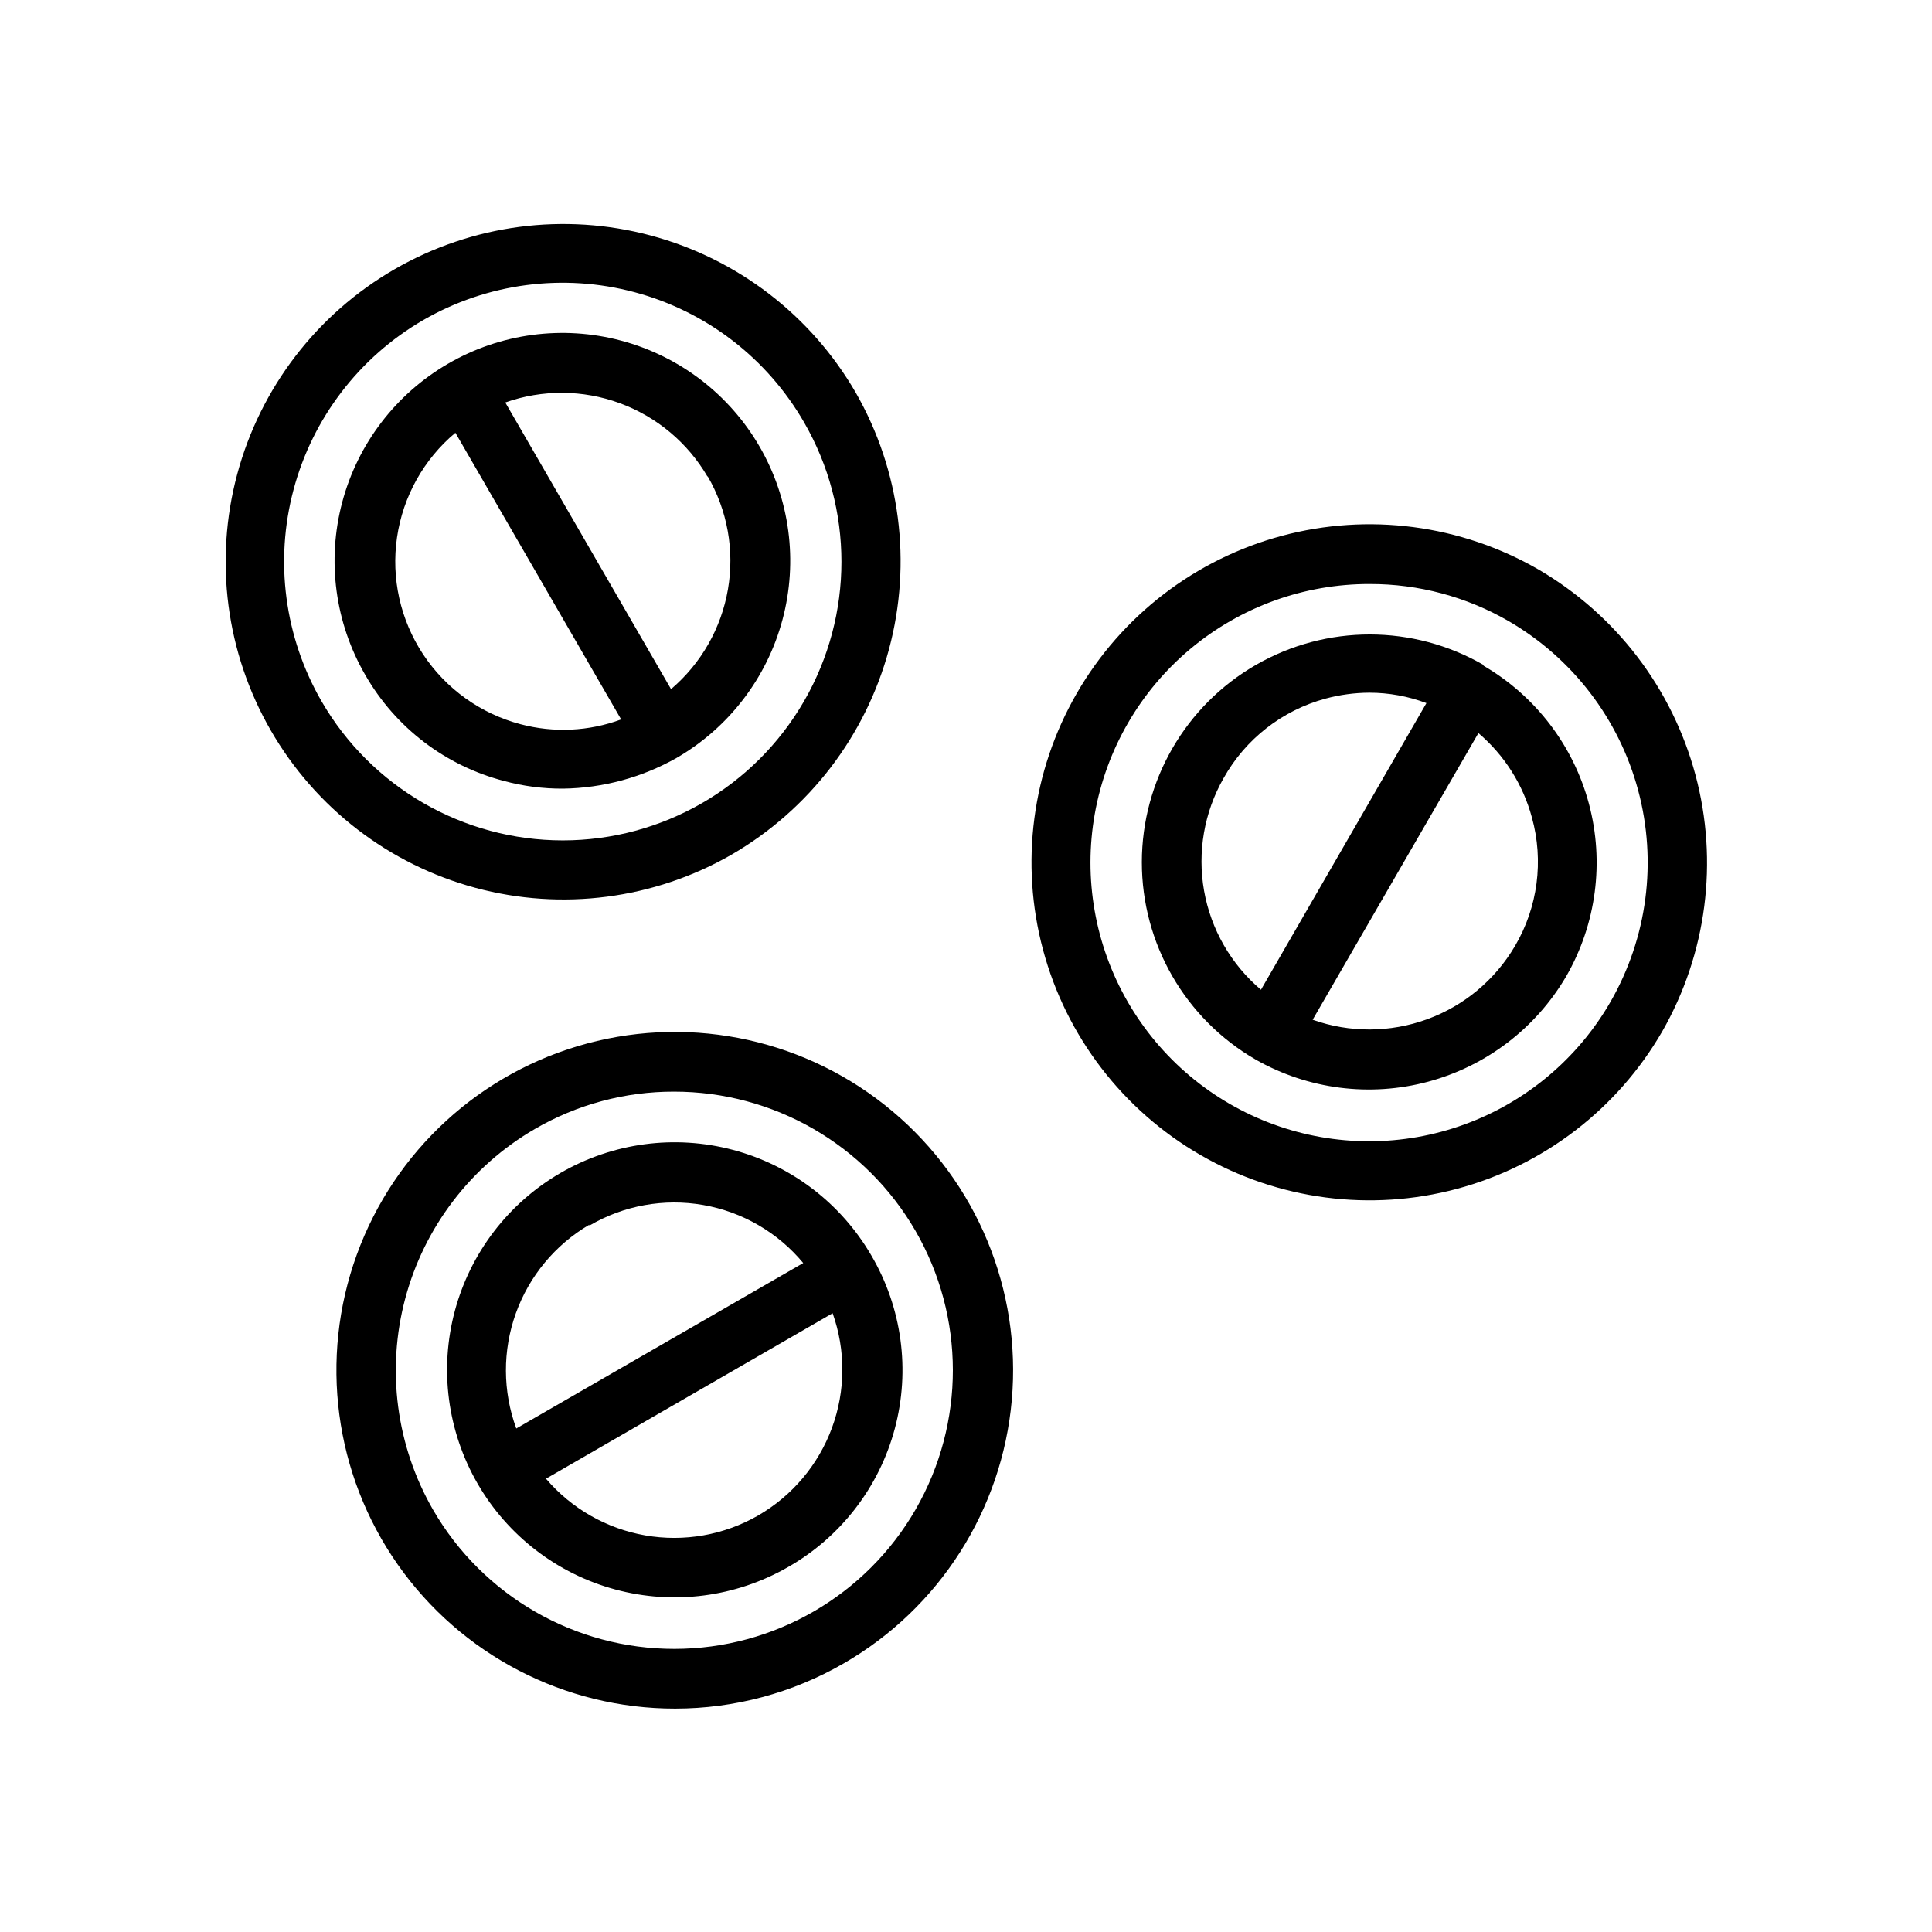 <?xml version="1.0" encoding="UTF-8"?>
<!-- Uploaded to: ICON Repo, www.svgrepo.com, Generator: ICON Repo Mixer Tools -->
<svg fill="#000000" width="800px" height="800px" version="1.1" viewBox="144 144 512 512" xmlns="http://www.w3.org/2000/svg">
 <g>
  <path d="m337.89 370.48c20.543-11.918 35.535-31.48 41.699-54.418 6.164-22.934 3.004-47.379-8.793-67.988-11.875-20.539-31.414-35.523-54.332-41.66-22.918-6.141-47.332-2.926-67.883 8.93-20.547 11.852-35.551 31.383-41.707 54.293-6.16 22.91-2.973 47.328 8.863 67.887 11.836 20.562 31.352 35.582 54.258 41.762 22.902 6.18 47.324 3.016 67.895-8.805zm-108.71-40.695c-9.773-16.961-12.43-37.105-7.383-56.023 5.043-18.914 17.379-35.059 34.305-44.898 16.977-9.828 37.168-12.496 56.117-7.414 18.949 5.078 35.098 17.492 44.883 34.496 13.188 22.852 13.188 51-0.008 73.852-13.195 22.848-37.578 36.922-63.961 36.918-26.383-0.004-50.762-14.082-63.953-36.93z"/>
  <path d="m323.25 344.89c13.871-8.016 23.992-21.215 28.125-36.691 4.137-15.477 1.953-31.965-6.07-45.832-8.027-13.867-21.23-23.973-36.711-28.098-15.48-4.129-31.969-1.93-45.828 6.106-13.859 8.031-23.961 21.246-28.074 36.73s-1.906 31.969 6.141 45.82c7.973 13.887 21.188 23.984 36.684 28.027 5.129 1.395 10.426 2.082 15.742 2.047 10.52-0.156 20.828-2.945 29.992-8.109zm8.266-74.707c5.262 9.051 7.176 19.664 5.402 29.98-1.77 10.316-7.109 19.684-15.086 26.465l-43.926-75.965c9.832-3.473 20.562-3.406 30.348 0.188s18.012 10.484 23.262 19.492zm-49.594 65.734c-10.578-2.797-19.758-9.387-25.793-18.516-6.031-9.129-8.492-20.156-6.914-30.984 1.574-10.828 7.082-20.699 15.469-27.727l43.926 75.965c-8.551 3.172-17.875 3.609-26.688 1.262z"/>
  <path d="m551.69 294.91c-20.578-11.867-45.027-15.07-67.973-8.914-22.941 6.16-42.5 21.18-54.371 41.754-11.871 20.578-15.082 45.027-8.93 67.973 6.152 22.941 21.168 42.504 41.742 54.379 20.57 11.879 45.02 15.094 67.965 8.949 22.949-6.148 42.512-21.16 54.395-41.73 11.781-20.605 14.941-45.035 8.793-67.965-6.148-22.926-21.109-42.496-41.621-54.445zm19.129 114.54c-8.668 15.059-22.375 26.578-38.703 32.531-16.324 5.953-34.23 5.957-50.559 0.008-16.328-5.945-30.035-17.465-38.711-32.52-8.676-15.059-11.762-32.695-8.715-49.805 3.047-17.109 12.027-32.594 25.367-43.734 13.34-11.137 30.18-17.215 47.559-17.16 12.906-0.02 25.59 3.375 36.762 9.84 16.918 9.824 29.254 25.949 34.312 44.848 5.062 18.895 2.434 39.027-7.312 55.992z"/>
  <path d="m537.21 320.25c-18.672-10.797-41.691-10.816-60.379-0.043-18.691 10.773-30.215 30.699-30.23 52.27-0.016 21.574 11.48 41.516 30.152 52.316 13.875 7.898 30.301 10.004 45.719 5.863 15.414-4.141 28.578-14.199 36.625-27.984 7.949-13.832 10.102-30.25 5.984-45.664-4.113-15.414-14.164-28.57-27.949-36.598zm-68.957 29.992c5.793-10.379 15.527-17.984 27-21.098 3.801-1.023 7.715-1.555 11.652-1.574 5.16 0.008 10.281 0.941 15.113 2.758l-43.848 75.965c-7.934-6.719-13.266-16-15.078-26.234-1.809-10.234 0.016-20.781 5.16-29.816zm77.223 44.477c-5.273 8.98-13.508 15.84-23.293 19.402-9.785 3.562-20.504 3.606-30.316 0.121l43.926-75.965c6.879 5.844 11.82 13.641 14.172 22.355 3.188 11.504 1.57 23.805-4.488 34.086z"/>
  <path d="m367.57 584.83c25.359-14.605 41.996-40.668 44.566-69.82 2.57-29.156-9.25-57.727-31.664-76.543-22.414-18.82-52.602-25.516-80.871-17.938-28.266 7.578-51.059 28.477-61.051 55.98-9.996 27.508-5.941 58.16 10.867 82.121 16.809 23.957 44.25 38.203 73.516 38.168 15.672-0.004 31.066-4.129 44.637-11.969zm-108.79-40.695c-9.773-16.965-12.43-37.105-7.383-56.023 5.047-18.914 17.383-35.059 34.305-44.898 11.211-6.523 23.953-9.945 36.922-9.918 26.375-0.02 50.762 14.031 63.973 36.863 13.207 22.832 13.234 50.973 0.07 73.832-13.164 22.855-37.523 36.953-63.902 36.984-26.375 0.031-50.766-14.016-63.984-36.84z"/>
  <path d="m374.89 476.67c-8.035-13.801-21.215-23.848-36.652-27.941-15.434-4.094-31.863-1.898-45.684 6.106-13.816 8.004-23.895 21.164-28.023 36.59s-1.969 31.859 6.004 45.695c7.973 13.836 21.109 23.945 36.527 28.109 15.414 4.16 31.855 2.039 45.707-5.902 13.984-7.941 24.199-21.164 28.359-36.699 4.156-15.535 1.91-32.09-6.238-45.957zm-74.707-7.871c9.09-5.348 19.781-7.281 30.164-5.465 10.387 1.816 19.785 7.269 26.516 15.383l-76.043 43.848c-3.617-9.844-3.66-20.645-0.121-30.516 3.539-9.871 10.438-18.184 19.484-23.488zm44.715 76.832c-9.035 5.188-19.602 7.051-29.867 5.269-10.266-1.785-19.582-7.102-26.34-15.031l75.965-43.848c3.496 9.836 3.434 20.586-0.176 30.379-3.613 9.793-10.539 18.012-19.582 23.23z"/>
 </g>
</svg>